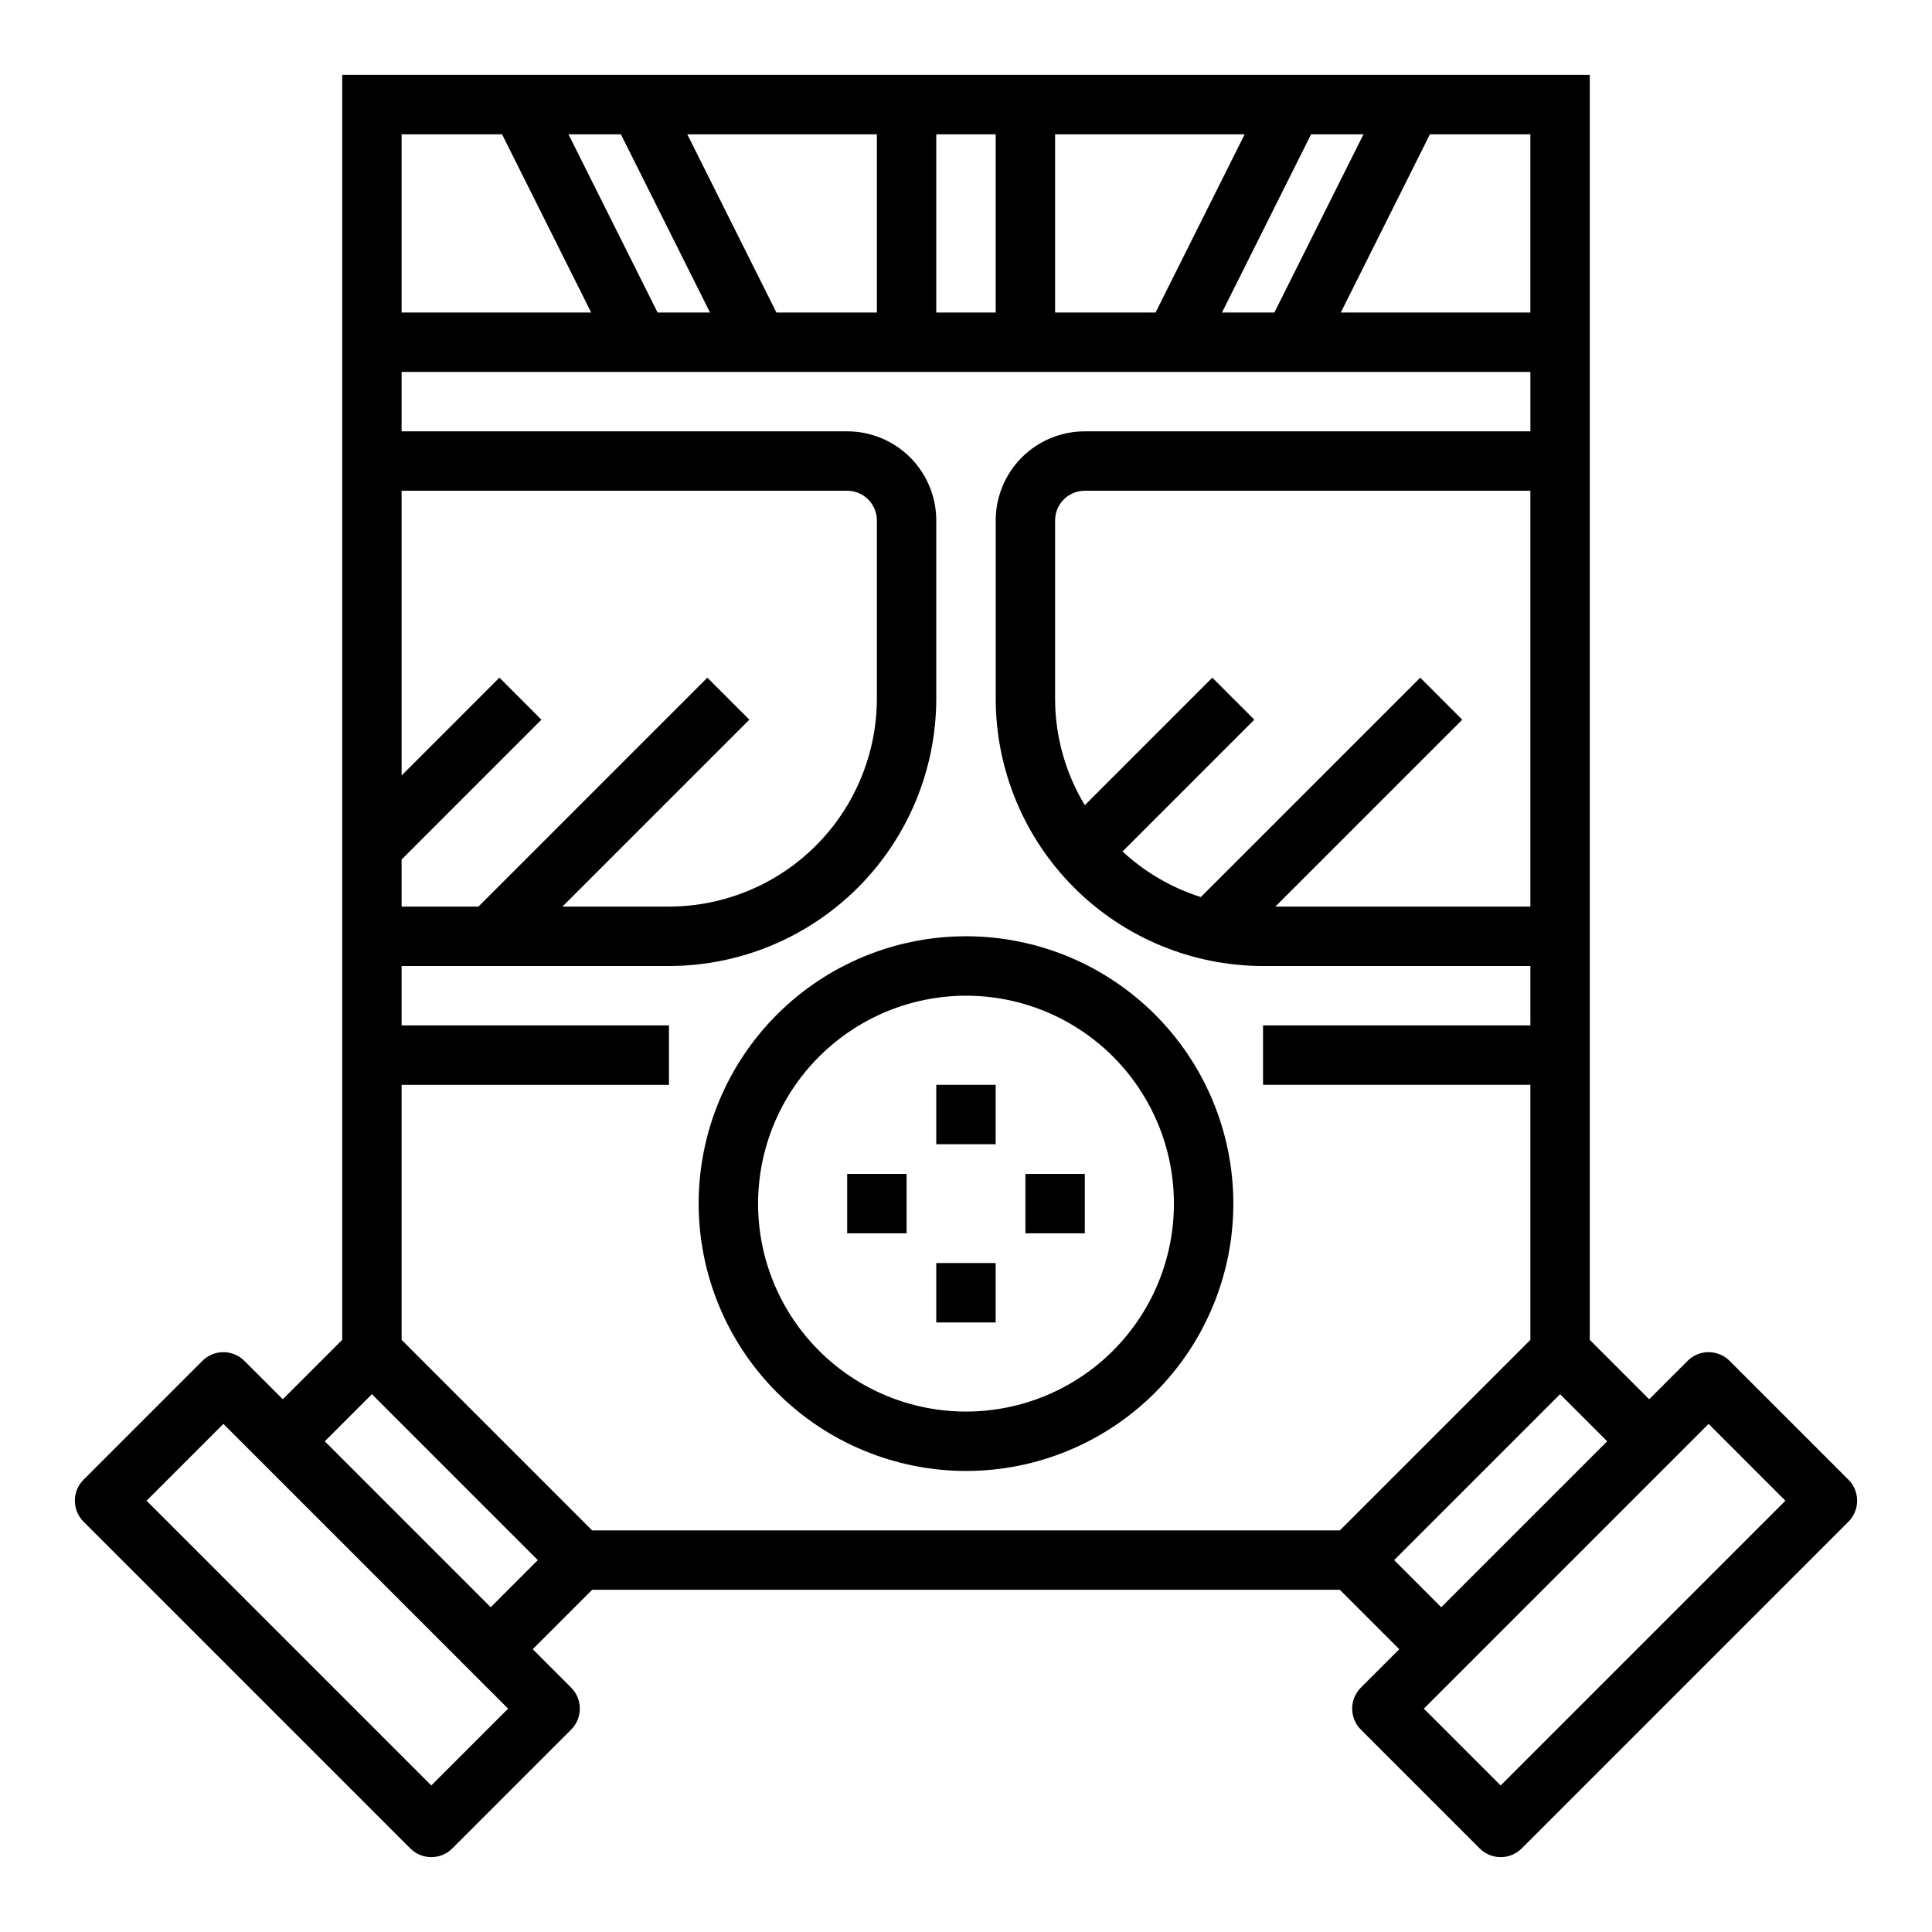 <?xml version="1.0" encoding="UTF-8"?>
<!-- Uploaded to: ICON Repo, www.iconrepo.com, Generator: ICON Repo Mixer Tools -->
<svg fill="#000000" width="800px" height="800px" version="1.1" viewBox="144 144 512 512" xmlns="http://www.w3.org/2000/svg">
 <g>
  <path d="m400 533.82c18.789 0 36.809-7.465 50.098-20.754 13.285-13.285 20.75-31.305 20.75-50.094 0-18.793-7.465-36.812-20.75-50.098-13.289-13.289-31.309-20.754-50.098-20.754-18.793 0-36.812 7.465-50.098 20.754-13.289 13.285-20.754 31.305-20.754 50.098 0.023 18.781 7.492 36.789 20.777 50.074 13.281 13.281 31.289 20.75 50.074 20.773zm0-125.95c14.613 0 28.629 5.805 38.965 16.141 10.332 10.332 16.137 24.348 16.137 38.965 0 14.613-5.805 28.629-16.137 38.961-10.336 10.336-24.352 16.141-38.965 16.141-14.617 0-28.633-5.805-38.965-16.141-10.336-10.332-16.141-24.348-16.141-38.961 0.02-14.609 5.832-28.617 16.16-38.945 10.328-10.332 24.336-16.141 38.945-16.16z"/>
  <path d="m392.12 431.49h15.742v15.742h-15.742z"/>
  <path d="m368.51 455.1h15.742v15.742h-15.742z"/>
  <path d="m392.12 478.72h15.742v15.742h-15.742z"/>
  <path d="m415.74 455.1h15.742v15.742h-15.742z"/>
  <path d="m602.36 504.64c-3.074-3.074-8.055-3.074-11.129 0l-10.18 10.18-15.742-15.742v-335.24h-330.62v335.24l-15.742 15.742-10.184-10.176c-3.074-3.074-8.055-3.074-11.129 0l-31.488 31.488c-3.074 3.074-3.074 8.059 0 11.133l86.594 86.594v-0.004c3.074 3.074 8.055 3.074 11.129 0l31.488-31.488c3.074-3.074 3.074-8.055 0-11.129l-10.18-10.18 15.742-15.742h198.16l15.742 15.742-10.18 10.18h0.004c-3.074 3.074-3.074 8.055 0 11.129l31.488 31.488c3.074 3.074 8.059 3.074 11.133 0l86.594-86.594-0.004 0.004c3.074-3.074 3.074-8.059 0-11.133zm-81.98-181.05-58.152 58.145 0.004-0.004c-7.723-2.449-14.809-6.574-20.75-12.082l34.93-34.93-11.133-11.133-33.793 33.797c-5.148-8.516-7.871-18.277-7.875-28.23v-47.23c0-4.348 3.527-7.871 7.875-7.871h118.08v110.21h-67.59l49.539-49.539zm29.184-144v47.23h-50.238l23.617-47.23zm-44.223 0-23.617 47.23h-13.887l23.617-47.23zm-31.488 0-23.617 47.23h-26.625v-47.23zm-65.984 0v47.23h-15.746v-47.23zm-31.488 0v47.23h-26.625l-23.617-47.23zm-67.84 0 23.617 47.23h-13.891l-23.617-47.23zm-58.113 0h26.625l23.617 47.23h-50.242zm81.027 144-60.668 60.668h-20.359v-12.484l37.055-37.055-11.133-11.133-25.922 25.926v-75.461h118.08c2.086 0 4.09 0.828 5.566 2.305 1.477 1.477 2.305 3.481 2.305 5.566v47.23c-0.02 14.609-5.832 28.617-16.16 38.945-10.332 10.332-24.336 16.141-38.945 16.16h-28.227l49.539-49.539zm-10.18 76.414c18.785-0.023 36.793-7.492 50.074-20.777 13.281-13.281 20.754-31.289 20.773-50.074v-47.23c0-6.262-2.488-12.27-6.914-16.699-4.43-4.43-10.438-6.918-16.699-6.918h-118.08v-15.742h299.14v15.742h-118.08c-6.266 0-12.273 2.488-16.699 6.918-4.43 4.43-6.918 10.438-6.918 16.699v47.23c0.02 18.785 7.492 36.793 20.773 50.074 13.281 13.285 31.289 20.754 50.074 20.777h70.848v15.742h-70.848v15.742h70.848v67.59l-50.492 50.492h-198.15l-50.492-50.492v-67.586h70.848v-15.746h-70.848v-15.742zm-62.977 217.16-75.461-75.461 20.359-20.359 75.461 75.465zm-28.227-91.207 12.484-12.484 43.973 43.973-12.484 12.488zm283.39 31.488 43.969-43.973 12.488 12.484-43.977 43.977zm28.227 59.719-20.359-20.355 75.465-75.465 20.355 20.359z"/>
 </g>
</svg>